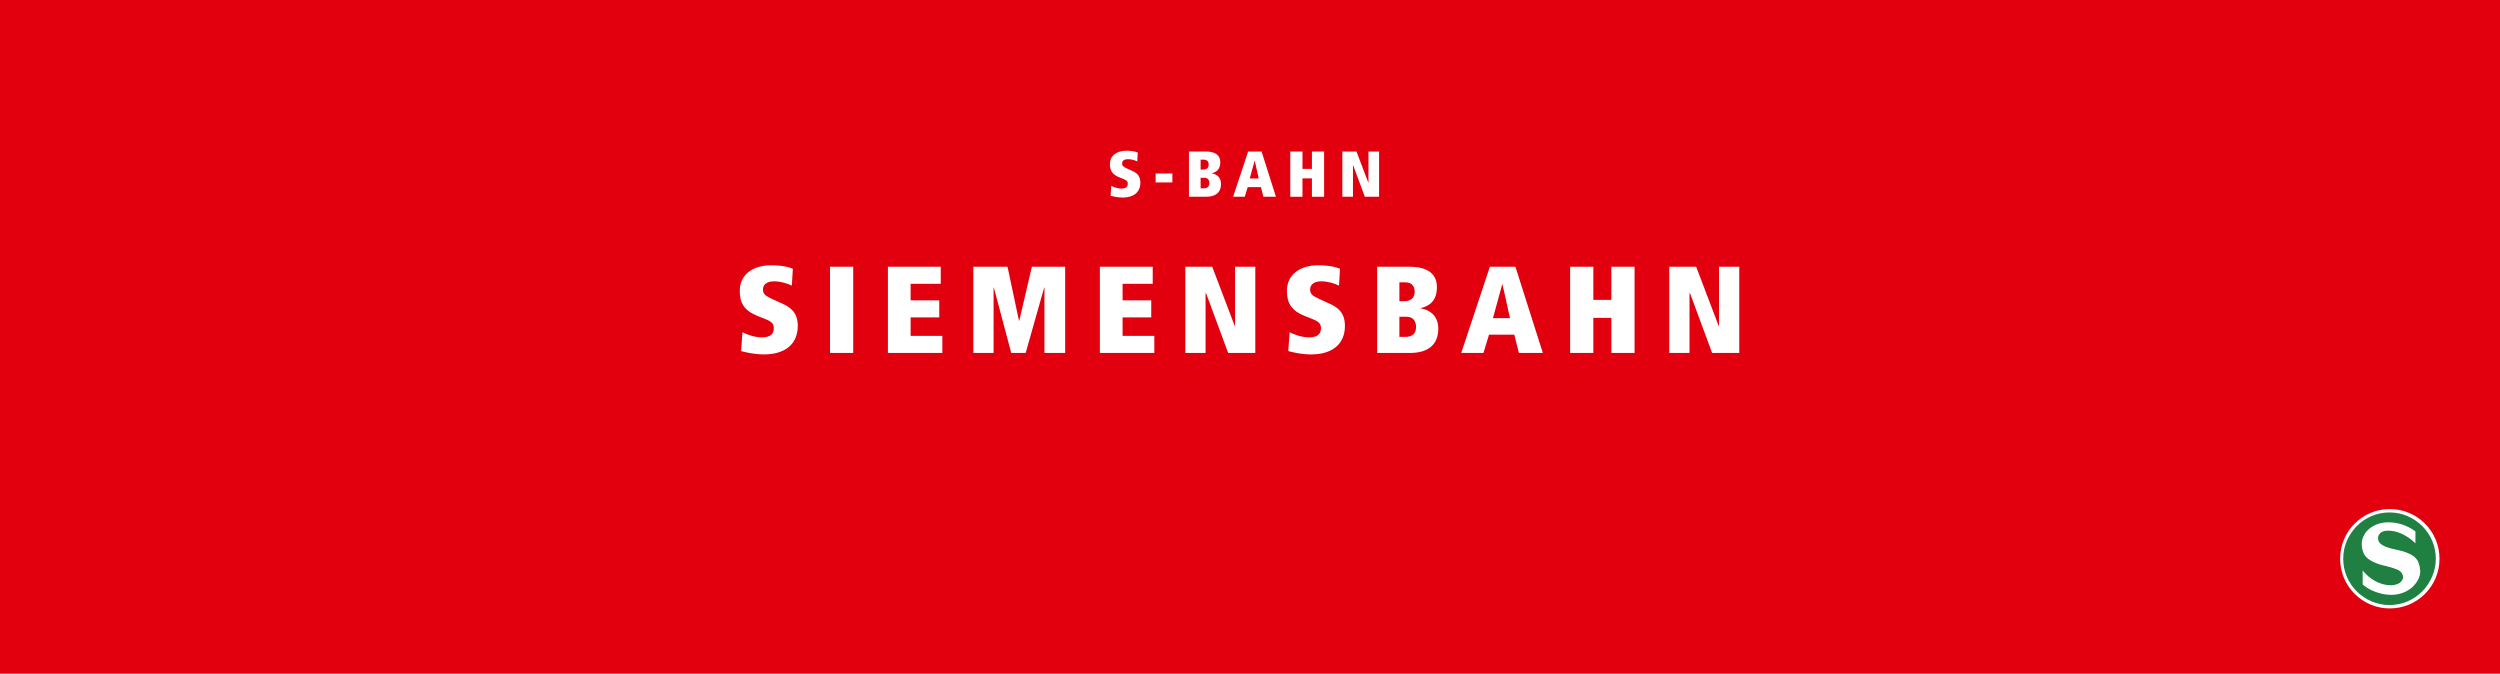 <svg xmlns:dc="http://purl.org/dc/elements/1.1/" xmlns:cc="http://creativecommons.org/ns#" xmlns:rdf="http://www.w3.org/1999/02/22-rdf-syntax-ns#" xmlns:svg="http://www.w3.org/2000/svg" xmlns="http://www.w3.org/2000/svg" height="218.27" width="810" viewBox="0 0 810 218.27" data-name="Ebene 1" id="Ebene_1"><defs id="defs7"><style id="style2">      .cls-1, .cls-2, .cls-3, .cls-4, .cls-5, .cls-6 {        fill: none;      }      .cls-7 {        clip-path: url(#clippath);      }      .cls-2 {        stroke: #fff;      }      .cls-2, .cls-3 {        stroke-linecap: round;      }      .cls-2, .cls-3, .cls-4 {        stroke-width: 4.7px;      }      .cls-2, .cls-3, .cls-4, .cls-5, .cls-6 {        stroke-miterlimit: 10;      }      .cls-3 {        stroke-dasharray: 0 0 .31 7.2;      }      .cls-3, .cls-4, .cls-6 {        stroke: #009053;      }      .cls-8 {        fill: #009053;      }      .cls-9 {        fill: #ebebeb;      }      .cls-10, .cls-11 {        fill: #fff;      }      .cls-12 {        fill: #89c5a6;      }      .cls-13 {        fill: #e2000f;      }      .cls-14 {        fill: #1f8042;      }      .cls-15 {        fill: #1a1a18;      }      .cls-5 {        stroke: #1a1a18;        stroke-width: 3.76px;      }      .cls-16 {        opacity: .49;      }      .cls-6 {        stroke-width: 4.32px;      }      .cls-11 {        opacity: .5;      }    </style><clipPath id="clippath"><rect style="fill:none" id="rect4" height="515.43" width="810" y="215.56" x="0" class="cls-1"></rect></clipPath></defs><rect style="fill:#e2000f" y="0" x="0" id="rect197" height="218.27" width="810" class="cls-13"></rect><g id="g221"><path style="fill:#ffffff" id="path199" d="m 247.56,114.83 c -3.36,0 -6.04,-0.72 -7.44,-1.08 l 0.44,-6.12 c 0.92,0.52 3.64,1.68 6.32,1.68 2.84,0 3.84,-1.24 3.84,-3 0,-1.76 -1.24,-2.36 -3.4,-3.2 l -1.64,-0.64 c -4.6,-1.8 -6,-4.28 -6,-8.24 0,-5.28 4.24,-8.28 10.16,-8.28 2.12,0 4.76,0.2 7.04,1.12 l -0.32,5.48 c -1.32,-0.68 -3.6,-1.4 -5.76,-1.4 -2.16,0 -3.6,0.92 -3.6,2.64 0,1.44 0.72,2.08 3.2,3.2 l 3.36,1.52 c 2.52,1.16 4.72,2.92 4.72,7.08 0,6.12 -4.4,9.24 -10.92,9.24 z" class="cls-10"></path><path style="fill:#ffffff" id="path201" d="M 268.92,114.35 V 86.43 h 7.52 v 27.92 z" class="cls-10"></path><path style="fill:#ffffff" id="path203" d="M 287.68,114.35 V 86.43 h 17.12 v 5.52 h -9.76 v 5.36 h 9.28 v 5.52 h -9.28 v 6 h 10.28 v 5.52 z" class="cls-10"></path><path style="fill:#ffffff" id="path205" d="m 338.4,114.35 v -21.2 h -0.08 l -6,21.2 h -4.68 L 322,93.15 h -0.08 v 21.2 h -6.56 V 86.43 h 11.08 l 3.72,17.52 h 0.08 l 4.08,-17.52 h 10.8 v 27.92 z" class="cls-10"></path><path style="fill:#ffffff" id="path207" d="M 356.36,114.35 V 86.43 h 17.12 v 5.52 h -9.76 v 5.36 H 373 v 5.52 h -9.28 v 6 H 374 v 5.52 z" class="cls-10"></path><path style="fill:#ffffff" id="path209" d="m 397.92,114.35 -7.16,-19.36 h -0.16 v 19.36 h -6.56 V 86.43 h 8.72 l 7.32,19.24 h 0.08 V 86.43 h 6.56 v 27.92 z" class="cls-10"></path><path style="fill:#ffffff" id="path211" d="m 424.84,114.83 c -3.36,0 -6.04,-0.72 -7.44,-1.08 l 0.44,-6.12 c 0.92,0.52 3.64,1.68 6.32,1.68 2.84,0 3.84,-1.24 3.84,-3 0,-1.76 -1.24,-2.36 -3.4,-3.2 l -1.64,-0.64 c -4.6,-1.8 -6,-4.28 -6,-8.24 0,-5.28 4.24,-8.28 10.16,-8.28 2.12,0 4.76,0.2 7.04,1.12 l -0.32,5.48 c -1.32,-0.68 -3.6,-1.4 -5.76,-1.4 -2.16,0 -3.6,0.92 -3.6,2.64 0,1.44 0.72,2.08 3.2,3.2 l 3.36,1.52 c 2.52,1.16 4.72,2.92 4.72,7.08 0,6.12 -4.4,9.24 -10.92,9.24 z" class="cls-10"></path><path style="fill:#ffffff" id="path213" d="M 456.92,114.35 H 446.2 V 86.43 h 10.56 c 5.92,0 8.8,2.44 8.8,6.6 0,4.48 -2.44,6.12 -5.24,6.8 v 0.08 c 3.48,0.6 5.68,2.84 5.68,6.6 0,5.52 -3.76,7.84 -9.08,7.84 z m -1.6,-22.88 h -1.92 v 6.12 h 1.48 c 1.84,0 3.48,-0.72 3.48,-3.08 0,-2.08 -1.28,-3.04 -3.04,-3.04 z m 0.4,11.16 h -2.32 v 6.52 h 2 c 2.16,0 3.4,-1.08 3.4,-3.2 0,-2.12 -1.12,-3.32 -3.08,-3.32 z" class="cls-10"></path><path style="fill:#ffffff" id="path215" d="m 492.12,114.35 -1.48,-5.92 h -8.2 l -1.8,5.92 h -7.2 l 9.28,-27.92 H 491 l 8.88,27.92 z M 486.8,92.11 h -0.08 l -3,10.96 h 5.52 z" class="cls-10"></path><path style="fill:#ffffff" id="path217" d="m 522.08,114.35 v -11.36 h -5.84 v 11.36 h -7.52 V 86.43 h 7.52 v 10.72 h 5.84 V 86.43 h 7.52 v 27.92 z" class="cls-10"></path><path style="fill:#ffffff" id="path219" d="m 554.72,114.35 -7.16,-19.36 h -0.16 v 19.36 h -6.56 V 86.43 h 8.72 l 7.32,19.24 h 0.08 V 86.43 h 6.56 v 27.92 z" class="cls-10"></path></g><g id="g235"><path style="fill:#ffffff" id="path223" d="m 363.74,64 c -1.76,0 -3.17,-0.38 -3.91,-0.57 l 0.23,-3.21 c 0.48,0.27 1.91,0.88 3.32,0.88 1.49,0 2.02,-0.65 2.02,-1.58 0,-0.93 -0.65,-1.24 -1.78,-1.68 l -0.86,-0.34 c -2.41,-0.94 -3.15,-2.25 -3.15,-4.32 0,-2.77 2.23,-4.35 5.33,-4.35 1.11,0 2.5,0.1 3.7,0.59 l -0.17,2.88 c -0.69,-0.36 -1.89,-0.73 -3.02,-0.73 -1.13,0 -1.89,0.48 -1.89,1.39 0,0.76 0.38,1.09 1.68,1.68 l 1.76,0.8 c 1.32,0.61 2.48,1.53 2.48,3.72 0,3.21 -2.31,4.85 -5.73,4.85 z" class="cls-10"></path><path style="fill:#ffffff" id="path225" d="m 374.43,59.11 v -2.9 h 5.42 v 2.9 z" class="cls-10"></path><path style="fill:#ffffff" id="path227" d="m 390.85,63.75 h -5.63 V 49.09 h 5.54 c 3.11,0 4.62,1.28 4.62,3.46 0,2.35 -1.28,3.21 -2.75,3.57 v 0.04 c 1.83,0.32 2.98,1.49 2.98,3.46 0,2.9 -1.97,4.12 -4.77,4.12 z M 390.01,51.74 H 389 v 3.21 h 0.78 c 0.97,0 1.83,-0.38 1.83,-1.62 0,-1.09 -0.67,-1.6 -1.6,-1.6 z m 0.21,5.86 H 389 v 3.42 h 1.05 c 1.13,0 1.78,-0.57 1.78,-1.68 0,-1.11 -0.59,-1.74 -1.62,-1.74 z" class="cls-10"></path><path style="fill:#ffffff" id="path229" d="m 409.33,63.75 -0.78,-3.11 h -4.3 l -0.94,3.11 h -3.78 l 4.87,-14.66 h 4.35 l 4.66,14.66 h -4.07 z m -2.79,-11.67 h -0.04 l -1.58,5.75 h 2.9 z" class="cls-10"></path><path style="fill:#ffffff" id="path231" d="M 425.06,63.75 V 57.79 H 422 v 5.96 h -3.95 V 49.09 H 422 v 5.63 h 3.06 v -5.63 h 3.95 v 14.66 z" class="cls-10"></path><path style="fill:#ffffff" id="path233" d="m 442.2,63.75 -3.76,-10.16 h -0.08 v 10.16 h -3.44 V 49.09 h 4.58 l 3.84,10.1 h 0.04 v -10.1 h 3.44 v 14.66 z" class="cls-10"></path></g><g id="g243"><path style="fill:#ffffff" id="path237" d="m 774.5,194.33 c 7.4,0 13.4,-6 13.4,-13.4 0,-7.4 -6,-13.4 -13.4,-13.4 -7.4,0 -13.4,6 -13.4,13.4 0,7.4 6,13.4 13.4,13.4" class="cls-10"></path><path style="fill:#1f8042" id="path239" d="m 789.8,181.03 c 0,-8.6 -7,-15.5 -15.5,-15.5 -8.5,0 -15.5,7 -15.5,15.5 0,8.5 7,15.5 15.5,15.5 8.5,0 15.5,-7 15.5,-15.5 m -6.3,3.9 c 0,3.5 -3.4,7.2 -8.8,7.2 -2.9,0 -6.5,-1.3 -8.6,-3 v -2.7 c 2.3,2.4 5.5,3.9 8.6,3.9 2.5,0 4.6,-1.5 4.6,-3.2 0,-2.7 -2.8,-3.4 -5.8,-4.2 -3.7,-1 -7.6,-2 -7.6,-6.5 0,-4.1 4,-6.5 8,-6.5 3,0 5.8,0.9 8.2,2.7 v 2.2 c -2.4,-2.2 -5.4,-3.4 -8.3,-3.4 -2.7,0 -3.9,1.6 -3.9,3 0,2.9 3.1,3.6 6,4.3 3.7,0.8 7.6,1.7 7.6,6.2" class="cls-14"></path><path style="fill:#ffffff" id="path241" d="m 790.4,181.03 c 0,-8.9 -7.2,-16.1 -16.1,-16.1 -8.9,0 -16.1,7.2 -16.1,16.1 0,8.9 7.2,16.1 16.1,16.1 8.9,0 16.1,-7.2 16.1,-16.1 h -1.2 c 0,4.1 -1.7,7.8 -4.4,10.6 -2.7,2.7 -6.4,4.4 -10.6,4.4 -4.2,0 -7.8,-1.7 -10.6,-4.4 -2.7,-2.7 -4.4,-6.4 -4.4,-10.6 0,-4.2 1.7,-7.8 4.4,-10.6 2.7,-2.7 6.4,-4.4 10.6,-4.4 4.2,0 7.8,1.7 10.6,4.4 2.7,2.7 4.4,6.4 4.4,10.6 z m -7.5,3.9 c 0,1.5 -0.8,3.2 -2.2,4.5 -1.4,1.3 -3.5,2.2 -6.1,2.2 -2.8,0 -6.2,-1.2 -8.2,-2.9 l -0.4,0.5 h 0.6 v -2.7 H 766 l -0.4,0.4 c 2.4,2.5 5.8,4.1 9,4.1 1.4,0 2.6,-0.4 3.6,-1.1 0.9,-0.7 1.6,-1.6 1.6,-2.8 0,-0.8 -0.2,-1.5 -0.6,-2 -0.6,-0.8 -1.4,-1.4 -2.4,-1.8 -1,-0.4 -2.1,-0.7 -3.2,-1 -1.9,-0.5 -3.7,-1 -5,-1.9 -0.7,-0.4 -1.2,-0.9 -1.5,-1.6 -0.4,-0.7 -0.6,-1.5 -0.6,-2.5 0,-1.8 0.9,-3.3 2.3,-4.3 1.4,-1 3.3,-1.6 5.1,-1.6 2.9,0 5.6,0.9 7.8,2.5 l 0.4,-0.5 h -0.6 v 2.2 h 0.6 l 0.4,-0.4 c -2.5,-2.3 -5.6,-3.5 -8.7,-3.5 -1.4,0 -2.6,0.4 -3.3,1.1 -0.8,0.7 -1.1,1.6 -1.1,2.5 0,0.8 0.2,1.5 0.6,2.1 0.6,0.9 1.5,1.4 2.6,1.8 1,0.4 2.2,0.7 3.3,0.9 1.9,0.4 3.7,0.9 5,1.7 0.7,0.4 1.2,0.9 1.5,1.5 0.3,0.8 0.5,1.6 0.5,2.6 h 1.2 c 0,-1.2 -0.3,-2.2 -0.7,-3.1 -0.7,-1.3 -1.9,-2.1 -3.2,-2.6 -1.3,-0.6 -2.7,-0.9 -4.1,-1.2 -1.5,-0.3 -2.9,-0.7 -4,-1.3 -0.5,-0.3 -0.9,-0.6 -1.2,-1 -0.3,-0.4 -0.4,-0.8 -0.4,-1.4 0,-0.6 0.2,-1.1 0.7,-1.6 0.5,-0.5 1.3,-0.8 2.5,-0.8 2.7,0 5.5,1.2 7.9,3.2 l 1,0.9 v -3.8 l -0.2,-0.2 c -2.5,-1.8 -5.4,-2.8 -8.6,-2.8 -2.1,0 -4.2,0.6 -5.8,1.8 -1.6,1.2 -2.8,3 -2.8,5.3 0,1.2 0.3,2.2 0.7,3.1 0.7,1.3 1.9,2.1 3.2,2.7 1.3,0.6 2.7,1 4.1,1.3 1.5,0.4 2.9,0.8 3.9,1.3 0.5,0.3 0.9,0.6 1.1,1 0.2,0.4 0.4,0.8 0.4,1.3 0,0.6 -0.4,1.3 -1.1,1.8 -0.7,0.5 -1.8,0.8 -2.9,0.8 -2.9,0 -6,-1.5 -8.1,-3.7 l -1,-1.1 v 4.5 l 0.2,0.2 c 2.2,1.9 5.9,3.2 9,3.2 2.9,0 5.2,-1 6.9,-2.5 1.6,-1.5 2.6,-3.4 2.6,-5.4 z" class="cls-10"></path></g></svg>